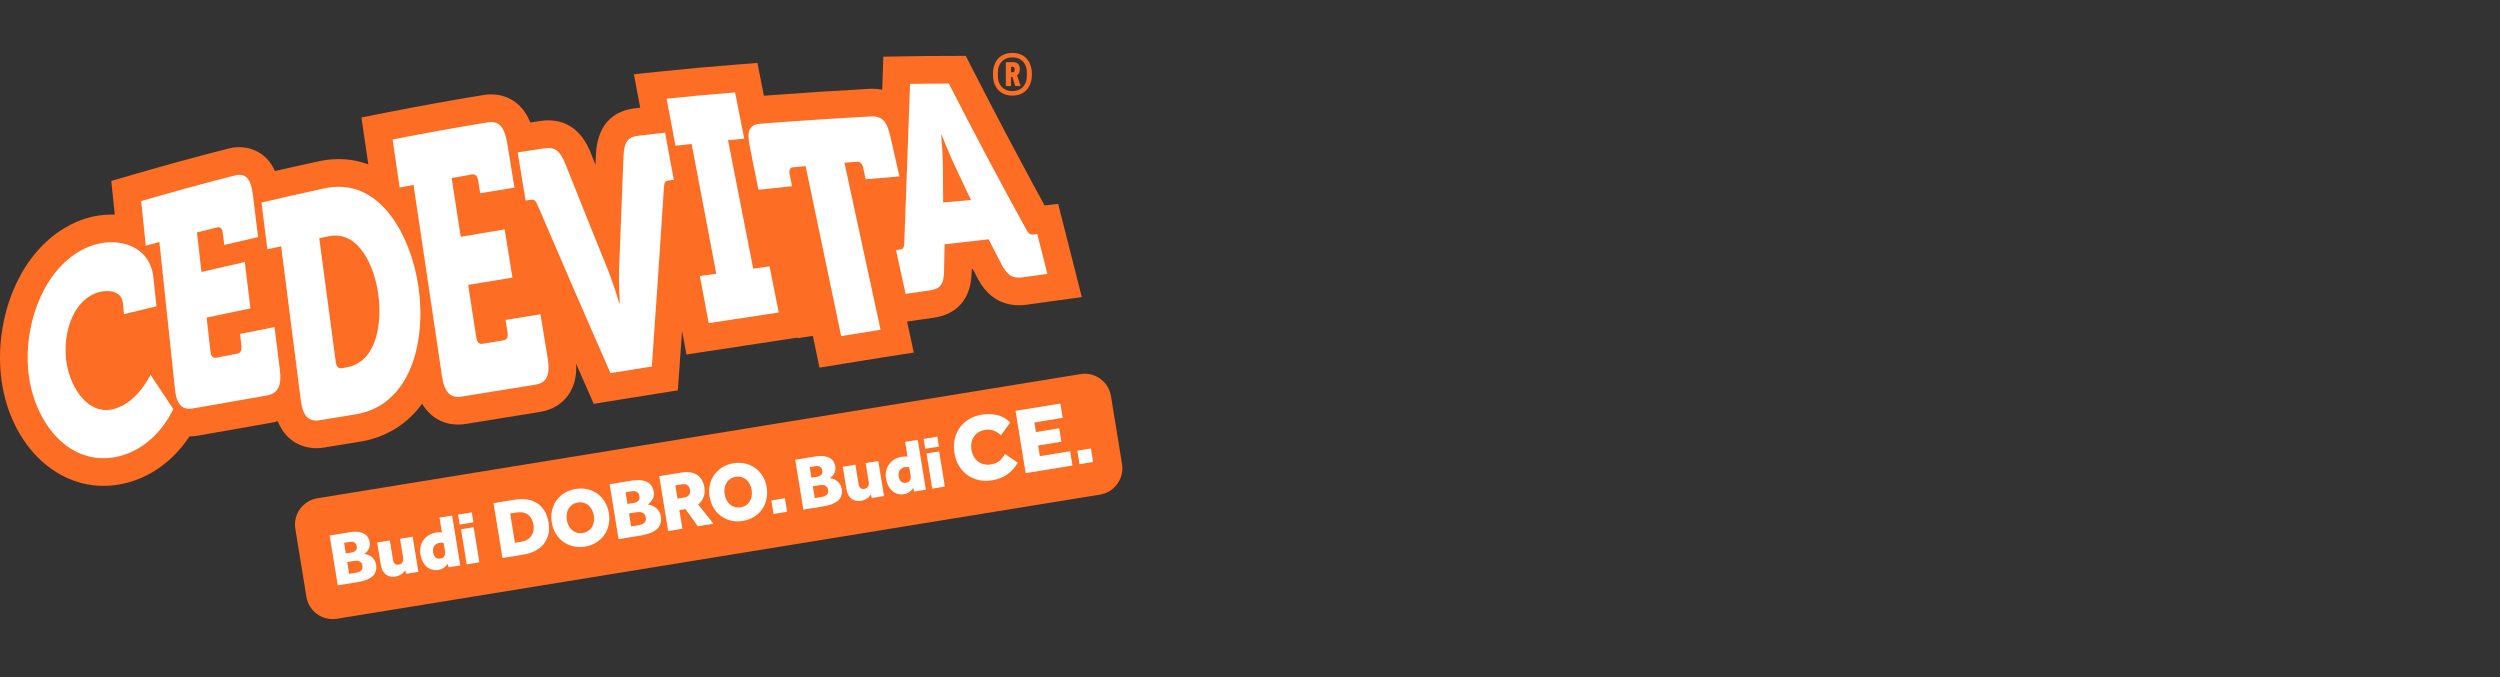 <svg width="384" height="104" viewBox="0 0 384 104" fill="none" xmlns="http://www.w3.org/2000/svg">
<rect x="0" y="0" width="384" height="104" fill="#333333" stroke="none"/>
<g clip-path="url(#clip0_6237_17323)">
<path d="M172.346 71.29C172.706 73.502 171.19 75.607 168.978 75.967L51.741 95.043C49.528 95.403 47.424 93.888 47.064 91.675L45.362 81.214C45.002 79.001 46.517 76.897 48.73 76.537L165.966 57.461C168.179 57.1 170.283 58.616 170.643 60.829L172.346 71.29Z" fill="#FD6D23"/>
<path d="M80.005 83.227C80.739 83.108 81.271 82.807 81.604 82.325C81.936 81.842 82.048 81.268 81.94 80.603C81.885 80.266 81.789 79.968 81.652 79.709C81.514 79.45 81.335 79.237 81.113 79.07C80.891 78.903 80.628 78.788 80.324 78.725C80.019 78.662 79.669 78.663 79.273 78.727L78.363 78.875L79.095 83.375L80.005 83.227ZM75.807 77.28L79.043 76.754C79.692 76.648 80.306 76.635 80.885 76.713C81.465 76.792 81.985 76.971 82.445 77.251C82.906 77.531 83.294 77.922 83.609 78.424C83.925 78.926 84.142 79.544 84.261 80.277C84.375 80.977 84.358 81.604 84.211 82.16C84.063 82.716 83.816 83.202 83.468 83.617C83.121 84.033 82.683 84.372 82.155 84.635C81.627 84.899 81.043 85.082 80.402 85.186L77.179 85.711L75.807 77.28Z" fill="white"/>
<path d="M89.517 81.865C89.846 81.811 90.129 81.703 90.366 81.539C90.603 81.375 90.793 81.173 90.936 80.933C91.078 80.694 91.172 80.424 91.219 80.122C91.265 79.82 91.262 79.51 91.21 79.189C91.157 78.869 91.062 78.573 90.922 78.302C90.783 78.031 90.608 77.804 90.397 77.622C90.186 77.44 89.941 77.309 89.664 77.229C89.387 77.148 89.085 77.135 88.756 77.188C88.427 77.242 88.145 77.351 87.907 77.514C87.67 77.678 87.48 77.88 87.338 78.12C87.195 78.359 87.101 78.63 87.055 78.931C87.008 79.233 87.012 79.544 87.064 79.864C87.116 80.184 87.211 80.48 87.351 80.751C87.49 81.023 87.665 81.249 87.877 81.431C88.088 81.613 88.332 81.744 88.609 81.825C88.886 81.905 89.189 81.918 89.517 81.865ZM89.859 83.963C89.227 84.066 88.625 84.049 88.053 83.913C87.482 83.777 86.968 83.545 86.513 83.217C86.057 82.888 85.675 82.471 85.368 81.963C85.061 81.455 84.855 80.881 84.751 80.24C84.646 79.6 84.659 78.99 84.79 78.411C84.921 77.832 85.15 77.314 85.478 76.859C85.806 76.403 86.22 76.022 86.72 75.716C87.219 75.41 87.785 75.205 88.417 75.103C89.049 75 89.652 75.014 90.227 75.145C90.802 75.277 91.315 75.507 91.767 75.835C92.218 76.164 92.597 76.583 92.905 77.09C93.213 77.598 93.419 78.172 93.523 78.813C93.627 79.453 93.614 80.063 93.483 80.642C93.352 81.221 93.125 81.738 92.801 82.193C92.477 82.648 92.064 83.031 91.561 83.342C91.058 83.653 90.491 83.861 89.859 83.963Z" fill="white"/>
<path d="M98.078 80.676C98.204 80.655 98.341 80.622 98.49 80.576C98.638 80.531 98.77 80.464 98.885 80.376C99.001 80.288 99.089 80.169 99.152 80.021C99.214 79.873 99.227 79.684 99.19 79.457C99.156 79.246 99.085 79.082 98.98 78.965C98.874 78.849 98.753 78.767 98.616 78.72C98.478 78.673 98.332 78.649 98.176 78.649C98.02 78.648 97.879 78.658 97.753 78.678L96.615 78.864L96.94 80.861L98.078 80.676ZM97.352 77.252C97.613 77.209 97.836 77.106 98.021 76.942C98.207 76.778 98.273 76.535 98.221 76.215C98.192 76.038 98.138 75.893 98.06 75.781C97.981 75.668 97.887 75.586 97.779 75.534C97.671 75.483 97.554 75.452 97.427 75.442C97.3 75.433 97.178 75.438 97.06 75.457L96.087 75.615L96.379 77.41L97.352 77.252ZM93.641 74.378L97.066 73.821C97.656 73.725 98.155 73.711 98.564 73.778C98.973 73.846 99.308 73.964 99.569 74.133C99.83 74.302 100.026 74.512 100.158 74.762C100.29 75.013 100.377 75.269 100.419 75.529C100.459 75.773 100.454 75.999 100.406 76.205C100.357 76.412 100.284 76.599 100.186 76.766C100.087 76.933 99.975 77.079 99.848 77.203C99.721 77.327 99.598 77.421 99.478 77.483C99.647 77.508 99.836 77.555 100.046 77.624C100.257 77.694 100.46 77.8 100.656 77.941C100.852 78.082 101.028 78.262 101.184 78.479C101.341 78.696 101.444 78.96 101.495 79.273C101.633 80.117 101.439 80.778 100.916 81.257C100.393 81.737 99.567 82.068 98.438 82.252L95.012 82.809L93.641 74.378Z" fill="white"/>
<path d="M105.15 76.411C105.445 76.363 105.67 76.233 105.826 76.022C105.982 75.811 106.036 75.553 105.986 75.25C105.934 74.93 105.804 74.692 105.597 74.535C105.39 74.378 105.126 74.326 104.806 74.378L103.732 74.553L104.063 76.588L105.15 76.411ZM101.257 73.139L104.746 72.572C105.201 72.498 105.621 72.49 106.007 72.548C106.393 72.606 106.735 72.73 107.034 72.919C107.333 73.109 107.582 73.364 107.782 73.686C107.981 74.009 108.118 74.397 108.192 74.852C108.282 75.408 108.239 75.911 108.061 76.359C107.883 76.808 107.612 77.187 107.247 77.497L109.581 80.439L107.179 80.83L105.284 78.193L104.349 78.345L104.816 81.214L102.629 81.57L101.257 73.139Z" fill="white"/>
<path d="M113.759 77.921C114.088 77.867 114.37 77.758 114.608 77.594C114.845 77.43 115.035 77.229 115.177 76.989C115.32 76.75 115.414 76.479 115.46 76.177C115.507 75.876 115.504 75.565 115.451 75.245C115.399 74.925 115.304 74.629 115.164 74.357C115.025 74.086 114.85 73.859 114.638 73.677C114.427 73.496 114.183 73.365 113.906 73.284C113.629 73.204 113.327 73.19 112.998 73.244C112.669 73.297 112.386 73.406 112.149 73.57C111.912 73.734 111.722 73.936 111.58 74.175C111.437 74.415 111.342 74.685 111.296 74.987C111.25 75.288 111.253 75.599 111.306 75.919C111.358 76.24 111.453 76.536 111.593 76.807C111.732 77.079 111.907 77.305 112.118 77.487C112.33 77.669 112.574 77.8 112.851 77.88C113.128 77.961 113.43 77.974 113.759 77.921ZM114.1 80.019C113.468 80.122 112.867 80.105 112.295 79.969C111.724 79.833 111.21 79.6 110.755 79.272C110.299 78.944 109.917 78.526 109.61 78.018C109.302 77.51 109.097 76.936 108.992 76.296C108.888 75.656 108.901 75.046 109.032 74.466C109.163 73.887 109.392 73.37 109.72 72.914C110.048 72.459 110.462 72.078 110.961 71.772C111.461 71.466 112.027 71.261 112.659 71.158C113.291 71.055 113.894 71.07 114.469 71.201C115.044 71.332 115.557 71.562 116.009 71.891C116.46 72.22 116.839 72.638 117.147 73.146C117.454 73.654 117.66 74.228 117.765 74.868C117.869 75.509 117.856 76.119 117.725 76.698C117.594 77.277 117.367 77.794 117.043 78.249C116.719 78.704 116.306 79.087 115.803 79.398C115.3 79.709 114.732 79.916 114.1 80.019Z" fill="white"/>
<path d="M54.663 87.974C54.778 87.955 54.902 87.925 55.037 87.884C55.172 87.842 55.291 87.781 55.396 87.701C55.501 87.622 55.582 87.514 55.638 87.379C55.695 87.245 55.706 87.074 55.673 86.867C55.642 86.676 55.578 86.527 55.482 86.421C55.386 86.315 55.276 86.24 55.151 86.198C55.027 86.155 54.894 86.134 54.752 86.133C54.611 86.133 54.483 86.142 54.368 86.16L53.335 86.328L53.63 88.142L54.663 87.974ZM54.004 84.865C54.241 84.826 54.444 84.732 54.612 84.583C54.78 84.434 54.841 84.214 54.793 83.923C54.767 83.763 54.718 83.631 54.647 83.529C54.575 83.427 54.49 83.352 54.392 83.305C54.294 83.258 54.188 83.231 54.072 83.222C53.957 83.213 53.846 83.217 53.739 83.235L52.855 83.379L53.12 85.008L54.004 84.865ZM50.633 82.255L53.744 81.749C54.28 81.662 54.733 81.649 55.105 81.71C55.476 81.771 55.78 81.879 56.017 82.032C56.254 82.186 56.432 82.376 56.552 82.604C56.672 82.832 56.751 83.064 56.789 83.301C56.825 83.522 56.821 83.727 56.777 83.914C56.733 84.102 56.666 84.272 56.577 84.423C56.488 84.575 56.386 84.707 56.27 84.82C56.155 84.933 56.044 85.018 55.935 85.075C56.088 85.097 56.26 85.14 56.451 85.203C56.642 85.267 56.826 85.362 57.004 85.491C57.182 85.619 57.342 85.782 57.484 85.979C57.626 86.176 57.72 86.416 57.767 86.7C57.891 87.466 57.716 88.067 57.241 88.502C56.766 88.938 56.015 89.239 54.99 89.405L51.879 89.912L50.633 82.255Z" fill="white"/>
<path d="M57.936 83.328L59.876 83.013L60.356 85.962C60.4 86.23 60.49 86.436 60.627 86.578C60.764 86.721 60.974 86.769 61.257 86.723C61.41 86.698 61.534 86.65 61.629 86.58C61.723 86.51 61.796 86.423 61.846 86.321C61.896 86.219 61.925 86.11 61.934 85.994C61.943 85.879 61.938 85.764 61.919 85.649L61.448 82.757L63.388 82.441L64.266 87.836L62.395 88.14L62.237 87.6C62.15 87.748 62.046 87.879 61.923 87.993C61.801 88.107 61.671 88.203 61.534 88.28C61.398 88.358 61.264 88.419 61.134 88.463C61.004 88.508 60.889 88.539 60.789 88.555C60.506 88.601 60.239 88.603 59.989 88.561C59.739 88.519 59.514 88.427 59.313 88.282C59.113 88.138 58.942 87.94 58.799 87.689C58.655 87.437 58.553 87.12 58.491 86.737L57.936 83.328Z" fill="white"/>
<path d="M68.141 83.389C67.931 83.353 67.715 83.352 67.493 83.388C67.149 83.444 66.885 83.597 66.702 83.847C66.518 84.097 66.462 84.44 66.533 84.876C66.585 85.198 66.706 85.443 66.895 85.612C67.083 85.782 67.338 85.841 67.66 85.788C67.943 85.742 68.141 85.624 68.256 85.432C68.37 85.241 68.402 84.992 68.352 84.686L68.141 83.389ZM68.735 86.603C68.574 86.873 68.37 87.087 68.121 87.245C67.871 87.404 67.621 87.503 67.368 87.544C67.077 87.592 66.804 87.591 66.549 87.542C66.293 87.494 66.057 87.404 65.84 87.275C65.509 87.077 65.234 86.79 65.016 86.413C64.797 86.036 64.649 85.607 64.571 85.125C64.505 84.719 64.512 84.331 64.593 83.96C64.674 83.59 64.822 83.256 65.037 82.957C65.251 82.659 65.525 82.409 65.857 82.205C66.189 82.002 66.573 81.865 67.01 81.794C67.186 81.765 67.349 81.753 67.498 81.756C67.648 81.759 67.775 81.768 67.88 81.782L67.51 79.509L69.45 79.194L70.695 86.85L68.928 87.137L68.735 86.603Z" fill="white"/>
<path d="M70.812 81.293L72.752 80.978L73.63 86.372L71.69 86.688L70.812 81.293ZM70.364 79.045L72.465 78.703L72.713 80.23L70.612 80.572L70.364 79.045Z" fill="white"/>
<path d="M120.563 76.528L118.474 76.868L118.812 78.946L120.901 78.606L120.563 76.528Z" fill="white"/>
<path d="M126.18 76.337C126.295 76.318 126.419 76.288 126.554 76.247C126.689 76.205 126.808 76.144 126.913 76.064C127.018 75.985 127.099 75.877 127.155 75.742C127.212 75.608 127.223 75.437 127.19 75.23C127.159 75.039 127.095 74.89 126.999 74.784C126.904 74.678 126.793 74.603 126.669 74.561C126.544 74.518 126.411 74.497 126.269 74.496C126.128 74.496 126 74.505 125.885 74.523L124.852 74.692L125.147 76.505L126.18 76.337ZM125.521 73.228C125.758 73.189 125.961 73.095 126.129 72.946C126.297 72.797 126.358 72.577 126.31 72.286C126.284 72.126 126.235 71.994 126.164 71.892C126.092 71.79 126.007 71.715 125.909 71.668C125.811 71.621 125.705 71.594 125.589 71.585C125.474 71.576 125.363 71.58 125.256 71.598L124.372 71.742L124.637 73.371L125.521 73.228ZM122.151 70.618L125.261 70.112C125.797 70.025 126.25 70.012 126.622 70.073C126.993 70.134 127.297 70.242 127.534 70.395C127.771 70.549 127.95 70.739 128.069 70.967C128.189 71.195 128.268 71.427 128.306 71.664C128.342 71.885 128.338 72.09 128.294 72.277C128.25 72.465 128.183 72.635 128.094 72.786C128.005 72.938 127.903 73.07 127.788 73.183C127.672 73.296 127.561 73.381 127.452 73.438C127.605 73.46 127.777 73.503 127.968 73.566C128.159 73.63 128.343 73.726 128.521 73.854C128.699 73.982 128.859 74.145 129.001 74.342C129.143 74.539 129.237 74.779 129.283 75.063C129.408 75.829 129.233 76.43 128.758 76.865C128.283 77.301 127.532 77.602 126.507 77.768L123.396 78.275L122.151 70.618Z" fill="white"/>
<path d="M129.453 71.691L131.393 71.376L131.873 74.326C131.916 74.594 132.007 74.799 132.144 74.941C132.281 75.084 132.491 75.132 132.774 75.086C132.927 75.061 133.051 75.014 133.146 74.943C133.24 74.873 133.313 74.786 133.363 74.684C133.413 74.582 133.442 74.473 133.451 74.357C133.46 74.242 133.455 74.127 133.436 74.012L132.965 71.12L134.905 70.804L135.783 76.199L133.912 76.503L133.753 75.964C133.667 76.111 133.563 76.242 133.44 76.356C133.318 76.471 133.188 76.566 133.051 76.644C132.914 76.721 132.781 76.782 132.651 76.826C132.521 76.871 132.406 76.902 132.306 76.918C132.023 76.964 131.756 76.966 131.506 76.924C131.256 76.883 131.031 76.79 130.83 76.645C130.63 76.501 130.459 76.303 130.316 76.052C130.172 75.8 130.07 75.483 130.008 75.1L129.453 71.691Z" fill="white"/>
<path d="M167.563 68.881L165.473 69.221L165.811 71.299L167.901 70.959L167.563 68.881Z" fill="white"/>
<path d="M155.985 63.103L162.872 61.983L163.229 64.178L158.882 64.886L159.122 66.364L162.695 65.782L163.031 67.848L159.458 68.43L159.725 70.065L164.373 69.309L164.731 71.504L157.542 72.674L155.985 63.103Z" fill="white"/>
<path d="M156.324 71.059C155.463 72.584 154.152 73.49 152.392 73.776C151.655 73.896 150.961 73.881 150.308 73.732C149.656 73.583 149.076 73.324 148.569 72.955C148.062 72.586 147.637 72.115 147.294 71.542C146.95 70.97 146.718 70.315 146.598 69.579C146.48 68.852 146.49 68.16 146.629 67.504C146.768 66.849 147.02 66.258 147.386 65.732C147.752 65.206 148.221 64.766 148.792 64.413C149.363 64.06 150.017 63.823 150.753 63.703C151.585 63.568 152.378 63.582 153.131 63.744C153.884 63.906 154.56 64.292 155.16 64.901L153.757 66.868C153.43 66.548 153.062 66.308 152.653 66.149C152.245 65.989 151.801 65.949 151.323 66.026C150.921 66.092 150.573 66.217 150.279 66.402C149.985 66.588 149.75 66.818 149.574 67.091C149.398 67.366 149.278 67.672 149.216 68.011C149.153 68.351 149.152 68.707 149.213 69.08C149.275 69.462 149.392 69.807 149.565 70.112C149.737 70.418 149.953 70.673 150.212 70.876C150.471 71.079 150.766 71.223 151.099 71.306C151.432 71.389 151.789 71.4 152.172 71.338C152.727 71.247 153.163 71.076 153.48 70.823C153.797 70.57 154.089 70.206 154.356 69.73L156.324 71.059Z" fill="white"/>
<path d="M142.314 69.659L144.254 69.343L145.132 74.738L143.192 75.053L142.314 69.659ZM141.866 67.41L143.966 67.069L144.215 68.595L142.114 68.937L141.866 67.41Z" fill="white"/>
<path d="M139.658 71.752C139.448 71.716 139.232 71.716 139.01 71.752C138.666 71.808 138.402 71.961 138.219 72.21C138.035 72.46 137.979 72.803 138.05 73.239C138.103 73.561 138.223 73.806 138.412 73.976C138.6 74.145 138.855 74.204 139.177 74.152C139.46 74.106 139.658 73.987 139.773 73.796C139.887 73.604 139.919 73.356 139.869 73.049L139.658 71.752ZM140.252 74.967C140.091 75.236 139.887 75.45 139.638 75.609C139.388 75.767 139.138 75.867 138.885 75.908C138.594 75.955 138.321 75.954 138.066 75.906C137.81 75.857 137.574 75.768 137.357 75.638C137.026 75.441 136.751 75.153 136.533 74.776C136.314 74.4 136.166 73.97 136.088 73.488C136.022 73.082 136.029 72.694 136.11 72.324C136.191 71.953 136.339 71.619 136.554 71.321C136.769 71.023 137.042 70.772 137.374 70.569C137.706 70.366 138.091 70.228 138.527 70.157C138.703 70.129 138.866 70.116 139.015 70.119C139.165 70.122 139.292 70.131 139.397 70.145L139.027 67.873L140.967 67.557L142.213 75.213L140.445 75.501L140.252 74.967Z" fill="white"/>
<path d="M162.532 31.315L160.448 31.553C156.743 24.778 153.074 17.839 149.529 10.904L148.339 8.582L145.734 8.59C143.289 8.596 142.105 8.6 139.715 8.641L135.681 8.707L135.541 12.739C135.53 13.084 135.517 13.431 135.505 13.777C134.983 13.671 134.469 13.63 133.981 13.63C133.838 13.63 133.687 13.632 133.511 13.644C128.261 13.928 122.829 14.285 117.335 14.702C117.255 14.292 117.169 13.855 117.075 13.38L116.342 9.664L112.571 9.965C108.383 10.298 106.261 10.484 101.959 10.929L97.371 11.403L98.219 15.937C98.258 16.144 98.294 16.343 98.333 16.535C98.083 16.563 97.815 16.596 97.524 16.632C94.903 16.948 91.74 18.456 91.524 23.862C91.507 24.35 91.489 24.838 91.471 25.327C91.249 24.765 91.027 24.212 90.809 23.661C90.295 22.381 88.741 18.485 84.224 18.485C83.823 18.485 83.418 18.518 82.991 18.582C82.4 18.668 81.912 18.742 81.445 18.813C81.178 18.121 80.846 17.52 80.445 16.983C79.009 15.069 76.761 14.189 74.259 14.595C69.373 15.393 64.4 16.291 59.48 17.262L55.516 18.043L56.1 22.044C56.286 23.304 56.432 24.298 56.574 25.249C55.169 24.73 53.652 24.44 52.019 24.44C50.951 24.44 49.857 24.565 48.761 24.818C46.032 25.407 44.28 25.798 42.235 26.27C40.724 22.919 37.803 22.603 36.781 22.603C36.204 22.603 35.606 22.681 35.004 22.837C30.201 24.064 25.32 25.398 20.494 26.801L17.091 27.792L17.457 31.321C17.52 31.928 17.576 32.466 17.629 32.969C17.454 32.962 17.277 32.958 17.098 32.958C15.762 32.958 14.392 33.169 13.137 33.569C8.823 34.94 5.145 38.281 2.781 42.974C0.721 47.063 -0.246 51.917 0.053 56.647C0.724 66.899 7.53 74.628 15.879 74.628C16.685 74.628 17.508 74.557 18.319 74.416C22.646 73.664 26.468 71.021 29.103 67.033C29.531 67.033 29.975 66.992 30.431 66.911C33.798 66.313 37.485 65.665 41.71 64.931C41.953 64.888 42.281 64.817 42.659 64.696C44.183 68.494 47.438 68.841 48.551 68.841C48.952 68.841 49.369 68.808 49.788 68.74C51.89 68.4 52.943 68.227 55.042 67.885C59.409 67.222 62.623 65.042 64.843 62.005C64.992 62.265 65.152 62.513 65.329 62.746C66.534 64.34 68.311 65.215 70.332 65.215C70.735 65.215 71.151 65.183 71.562 65.114L75.049 64.549C77.676 64.124 80.301 63.699 82.934 63.276C85.189 62.909 86.929 61.651 87.832 59.732C88.361 58.616 88.573 57.362 88.487 55.86C88.952 56.919 89.418 57.974 89.878 59.023L91.2 62.033L94.446 61.505C96.984 61.094 98.252 60.89 100.789 60.488L104.117 59.957L104.356 56.595C104.493 54.681 104.63 52.758 104.765 50.836L105.442 54.451L109.503 53.833C112.523 53.369 114.483 53.073 116.878 52.71L122.54 51.854L122.588 51.939L124.852 51.588C124.916 51.889 124.978 52.19 125.042 52.493L125.871 56.474L129.887 55.814C132.277 55.424 133.484 55.229 135.909 54.847L140.355 54.156L139.407 49.758C139.378 49.637 139.353 49.515 139.326 49.39L139.706 49.337C140.471 49.226 141.042 49.145 141.615 49.062C142.164 48.983 142.717 48.907 143.438 48.801C145.575 48.498 149.166 47.175 149.251 41.745C149.252 41.598 149.257 41.457 149.26 41.319L149.415 41.303C149.589 41.641 149.779 42.004 149.995 42.425L150.016 42.466C150.582 43.577 152.29 46.886 156.487 46.886C156.877 46.886 157.274 46.859 157.706 46.801L159.292 46.58C159.957 46.487 160.576 46.401 161.451 46.281L166.166 45.636L162.532 31.315Z" fill="#FD6D23"/>
<path d="M14.425 37.615C17.99 36.483 23.115 37.545 23.579 42.773C23.761 44.487 23.848 45.344 24.03 47.048C22.029 47.527 21.027 47.774 19.04 48.258C18.963 47.566 18.935 47.207 18.868 46.516C18.686 44.677 16.619 44.475 15.218 44.871C11.358 45.956 9.759 50.736 10.127 54.957C10.461 58.908 13.127 63.56 17.014 62.92C20.943 62.269 23.115 57.562 23.115 57.562C24.505 59.646 25.206 60.698 26.622 62.825C24.758 66.659 21.506 69.553 17.593 70.23C10.145 71.526 4.812 64.266 4.293 56.369C3.794 48.546 7.502 39.819 14.425 37.615Z" fill="white"/>
<path d="M24.482 37.178C23.648 37.403 23.229 37.511 22.39 37.732C22.108 34.988 21.969 33.617 21.683 30.881C26.456 29.492 31.25 28.18 36.055 26.953C37.7 26.531 38.529 27.407 38.833 29.842C39.161 32.468 39.32 33.792 39.644 36.421C37.563 36.894 36.523 37.135 34.44 37.629C34.357 36.891 34.315 36.526 34.227 35.788C34.151 35.124 33.842 34.81 33.395 34.925C32.137 35.23 31.512 35.385 30.254 35.7C30.532 38.134 30.667 39.341 30.944 41.776C33.605 41.15 34.934 40.847 37.6 40.252C37.947 43.107 38.116 44.53 38.466 47.372C35.767 47.927 34.422 48.21 31.738 48.778C31.979 50.899 32.099 51.95 32.335 54.061C32.414 54.718 32.722 55.041 33.182 54.947C34.501 54.691 35.155 54.56 36.472 54.31C36.939 54.221 37.161 53.787 37.086 53.133C36.999 52.392 36.953 52.026 36.867 51.288C38.984 50.863 40.043 50.655 42.171 50.242C42.496 52.879 42.661 54.196 42.991 56.831C43.294 59.272 42.685 60.448 40.975 60.748C37.208 61.401 33.448 62.061 29.686 62.729C27.978 63.032 27.125 62.154 26.877 59.808C26.082 52.266 25.284 44.721 24.482 37.178Z" fill="white"/>
<path d="M52.456 56.562C52.74 56.516 52.884 56.488 53.167 56.441C58.037 55.618 58.69 49.376 58.094 45.127C57.536 41.103 55.185 35.289 50.447 36.297C49.886 36.417 49.606 36.469 49.037 36.585C49.886 42.936 50.734 49.282 51.578 55.63C51.671 56.308 51.989 56.647 52.456 56.562ZM43.183 37.829C42.335 38.008 41.907 38.102 41.065 38.292C40.704 35.421 40.521 33.988 40.164 31.114C43.968 30.22 45.873 29.787 49.689 28.964C58.262 26.964 63.118 36.142 64.271 44.014C65.486 52.315 63.203 62.368 54.383 63.688C52.271 64.035 51.217 64.206 49.107 64.547C47.38 64.827 46.505 63.89 46.194 61.441C45.187 53.575 44.188 45.696 43.183 37.829Z" fill="white"/>
<path d="M63.518 28.402C62.669 28.562 62.24 28.642 61.388 28.804C60.959 25.856 60.736 24.379 60.304 21.428C65.174 20.466 70.051 19.587 74.942 18.79C76.607 18.518 77.501 19.484 77.909 22.004C78.356 24.728 78.574 26.09 79.022 28.815C76.912 29.152 75.857 29.328 73.753 29.682C73.631 28.909 73.569 28.521 73.447 27.75C73.338 27.062 73.019 26.714 72.555 26.789C71.288 27.006 70.647 27.115 69.374 27.344C69.933 30.952 70.217 32.757 70.767 36.366C73.468 35.904 74.815 35.679 77.519 35.235C77.989 38.199 78.231 39.678 78.71 42.639C75.989 43.084 74.628 43.306 71.911 43.763C72.41 47.001 72.662 48.625 73.161 51.854C73.265 52.547 73.594 52.895 74.073 52.815C75.396 52.6 76.062 52.491 77.39 52.271C77.86 52.198 78.07 51.759 77.96 51.071C77.837 50.3 77.779 49.907 77.656 49.143C79.799 48.791 80.873 48.614 83.017 48.271C83.459 50.999 83.687 52.36 84.135 55.081C84.543 57.601 83.971 58.804 82.253 59.082C78.463 59.695 74.673 60.306 70.885 60.92C69.16 61.202 68.25 60.243 67.881 57.729C66.427 47.957 64.968 38.177 63.518 28.402Z" fill="white"/>
<path d="M82.625 31.626C82.285 30.818 82.083 30.601 81.555 30.678C81.225 30.727 81.061 30.754 80.73 30.805C80.24 27.848 80.004 26.366 79.514 23.409C81.158 23.152 81.977 23.025 83.614 22.784C85.259 22.54 86.044 23.185 86.865 25.24C88.969 30.537 91.099 35.83 93.241 41.111C94.123 43.248 95.131 46.614 95.131 46.614L95.196 46.6C95.196 46.6 94.994 43.113 95.111 40.829C95.343 35.235 95.563 29.628 95.77 24.019C95.856 21.86 96.38 21.048 98.028 20.849C99.678 20.651 100.504 20.557 102.153 20.37C102.692 23.273 102.963 24.72 103.5 27.623C103.17 27.664 103.001 27.684 102.674 27.725C102.142 27.791 102.019 28.054 101.974 28.9C101.391 38.033 100.772 47.159 100.12 56.293C97.579 56.697 96.308 56.899 93.764 57.312C90.007 48.772 86.299 40.206 82.625 31.626Z" fill="white"/>
<path d="M107.5 42.399C108.509 42.259 109.007 42.184 110.018 42.041C108.759 35.399 107.498 28.754 106.236 22.112C105.242 22.219 104.748 22.275 103.753 22.384C103.211 19.493 102.934 18.043 102.394 15.156C106.595 14.722 108.696 14.537 112.908 14.2C113.466 17.037 113.752 18.461 114.314 21.299C113.317 21.391 112.822 21.435 111.827 21.531C113.115 28.11 114.405 34.679 115.689 41.259C116.699 41.118 117.199 41.048 118.204 40.913C118.769 43.746 119.05 45.167 119.616 48C115.315 48.653 113.158 48.974 108.857 49.63C108.317 46.742 108.045 45.287 107.5 42.399Z" fill="white"/>
<path d="M123.745 25.52C122.972 25.585 122.583 25.618 121.812 25.694C121.344 25.735 121.154 26.134 121.287 26.786C121.438 27.509 121.512 27.873 121.666 28.598C119.597 28.809 118.564 28.918 116.495 29.145C115.957 26.47 115.69 25.13 115.155 22.45C114.673 20.049 115.103 19.144 116.794 19.002C122.44 18.566 128.085 18.193 133.744 17.884C135.433 17.8 136.215 18.566 136.726 20.828C137.292 23.331 137.577 24.591 138.153 27.1C136.08 27.266 135.047 27.348 132.972 27.532C132.818 26.826 132.74 26.48 132.583 25.777C132.444 25.145 132.103 24.809 131.637 24.842C130.866 24.905 130.476 24.943 129.704 24.996C131.549 33.549 133.41 42.1 135.254 50.652C132.831 51.032 131.623 51.228 129.199 51.624C127.38 42.914 125.56 34.216 123.745 25.52Z" fill="white"/>
<path d="M149.144 30.722C148.196 28.734 147.72 27.735 146.777 25.726C145.866 23.831 144.642 20.717 144.642 20.717L144.578 20.721C144.578 20.721 144.834 23.878 144.834 25.856C144.849 27.94 144.854 28.984 144.87 31.093C146.579 30.942 147.429 30.87 149.144 30.722ZM137.622 38.403C137.868 38.371 137.992 38.358 138.234 38.329C138.755 38.265 138.871 38.026 138.899 37.244C139.207 29.125 139.504 21.008 139.785 12.888C142.166 12.85 143.359 12.844 145.744 12.839C149.591 20.362 153.546 27.826 157.606 35.205C157.978 35.886 158.188 36.071 158.707 36.018C158.956 35.992 159.083 35.985 159.327 35.957C159.945 38.403 160.255 39.625 160.88 42.072C159.382 42.277 158.628 42.386 157.129 42.592C155.496 42.813 154.69 42.277 153.794 40.522C153.017 39.028 152.628 38.276 151.852 36.757C149.147 37.059 147.791 37.211 145.094 37.525C145.057 39.174 145.042 40.003 145.004 41.667C144.976 43.612 144.478 44.363 142.838 44.596C141.345 44.814 140.595 44.918 139.096 45.136C138.508 42.444 138.209 41.098 137.622 38.403Z" fill="white"/>
<path d="M155.846 10.672C155.846 10.325 155.742 10.254 155.468 10.254H155.363C155.31 10.254 155.295 10.273 155.295 10.325V11.033C155.295 11.087 155.31 11.104 155.363 11.104H155.468C155.742 11.104 155.846 11.015 155.846 10.672ZM154.619 13.215C154.548 13.215 154.495 13.183 154.495 13.096V9.664C154.495 9.578 154.548 9.543 154.619 9.543H155.553C156.263 9.543 156.646 9.872 156.646 10.652C156.646 11.118 156.489 11.397 156.227 11.588L156.728 13.094C156.766 13.183 156.714 13.215 156.646 13.215H156.038C155.97 13.215 155.917 13.183 155.899 13.096L155.501 11.794H155.345C155.31 11.794 155.295 11.812 155.295 11.865V13.096C155.295 13.183 155.241 13.215 155.171 13.215H154.619ZM157.596 12.558C157.681 12.299 157.735 11.952 157.735 11.397C157.735 10.86 157.681 10.514 157.596 10.254C157.284 9.336 156.538 8.816 155.501 8.816C154.463 8.816 153.717 9.336 153.405 10.254C153.32 10.514 153.269 10.86 153.269 11.397C153.269 11.952 153.32 12.299 153.405 12.558C153.717 13.461 154.463 13.995 155.501 13.995C156.538 13.995 157.284 13.461 157.596 12.558ZM152.711 12.765C152.593 12.419 152.523 12.022 152.523 11.397C152.523 10.792 152.593 10.393 152.711 10.047C153.112 8.816 154.133 8.125 155.501 8.125C156.884 8.125 157.889 8.816 158.288 10.047C158.41 10.393 158.496 10.792 158.496 11.397C158.496 12.022 158.41 12.419 158.288 12.765C157.889 13.995 156.884 14.687 155.501 14.687C154.133 14.687 153.112 13.995 152.711 12.765Z" fill="#FD6D23"/>
</g>
<defs>
<clipPath id="clip0_6237_17323">
<rect width="173" height="87.572" fill="white" transform="translate(0 8.125)"/>
</clipPath>
</defs>
</svg>
